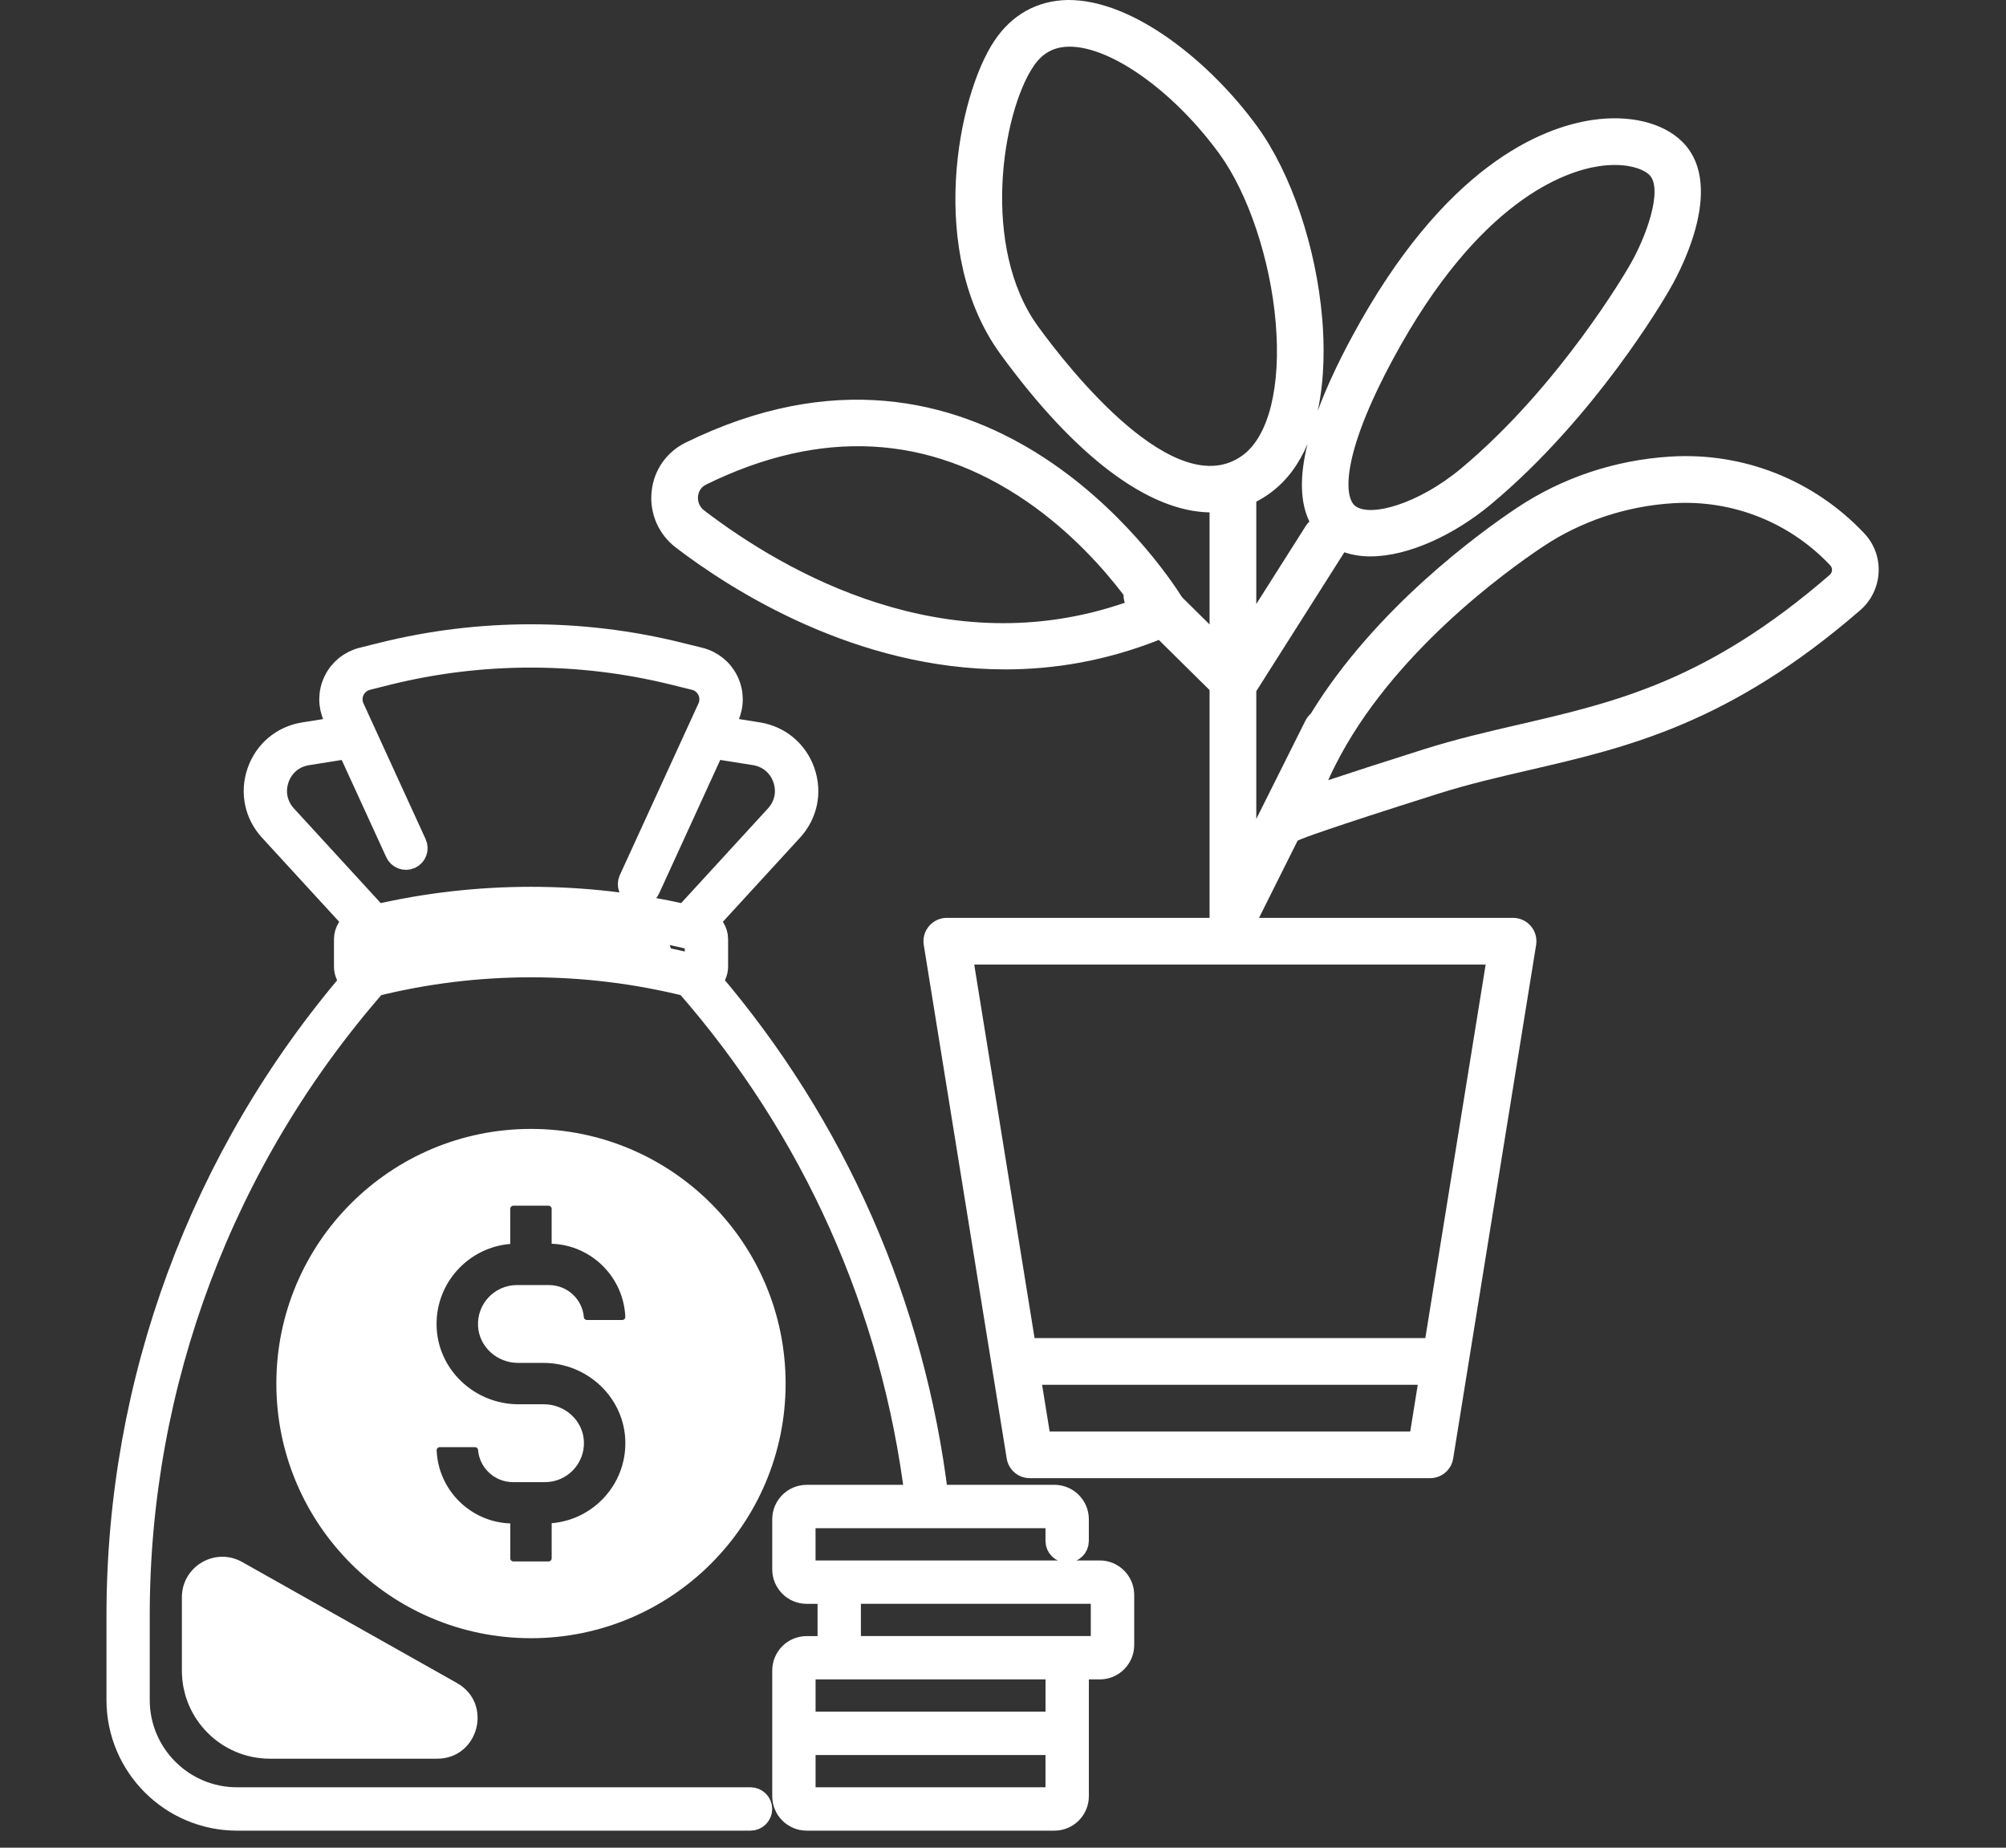 <svg width="76" height="70" viewBox="0 0 76 70" fill="none" xmlns="http://www.w3.org/2000/svg">
<rect x="0" y="0" width="76" height="70" fill="#333333" stroke="none"/>
<g clip-path="url(#clip0_1727_466)">
<path d="M24.686 18.631C24.765 17.823 25.246 17.128 25.971 16.771C37.16 11.274 43.979 21.348 44.787 22.63L45.826 23.657V19.412C43.505 19.37 40.736 17.307 37.902 13.413C35.112 9.581 36.27 3.651 37.672 1.547C38.331 0.559 39.289 0.024 40.443 -2.91215e-05C42.939 -0.026 45.867 2.368 47.629 4.788C48.919 6.56 49.863 9.349 50.094 12.066C50.173 12.996 50.196 14.306 49.924 15.568C50.234 14.727 50.662 13.798 51.212 12.777C54.719 6.264 58.429 4.824 60.329 4.545C61.738 4.336 63.013 4.648 63.739 5.374C65.474 7.109 63.481 10.593 63.222 11.026C63.056 11.315 60.439 15.813 56.482 19.11C55.122 20.244 53.372 21.079 51.921 21.079C51.571 21.079 51.239 21.028 50.933 20.923L47.596 26.185V31.026L49.458 27.301C49.51 27.197 49.58 27.109 49.661 27.036C52.107 23.042 56.067 20.175 57.479 19.234C59.186 18.096 61.193 17.427 63.281 17.298C66.051 17.124 68.726 18.187 70.628 20.204C71.008 20.606 71.202 21.133 71.174 21.687C71.147 22.236 70.894 22.757 70.479 23.116C65.514 27.42 61.667 28.31 57.946 29.172C56.758 29.447 55.636 29.707 54.471 30.075C50.173 31.435 49.391 31.748 49.277 31.797C49.24 31.817 49.202 31.833 49.163 31.846L47.7 34.773H57.324C57.584 34.773 57.83 34.887 57.998 35.084C58.166 35.281 58.239 35.542 58.198 35.798L55.626 51.719L55.055 55.257C54.986 55.685 54.616 56 54.182 56H39.014C38.58 56 38.21 55.685 38.141 55.257L37.569 51.719L34.998 35.798C34.956 35.542 35.03 35.281 35.198 35.084C35.366 34.887 35.612 34.773 35.871 34.773H45.826V26.143L43.904 24.244C41.897 25.038 39.939 25.36 38.085 25.36C32.419 25.36 27.729 22.367 25.605 20.744C24.949 20.242 24.605 19.453 24.686 18.631ZM48.331 12.215C48.13 9.839 47.292 7.332 46.199 5.829C44.478 3.466 42.102 1.768 40.524 1.768C40.509 1.768 40.494 1.768 40.479 1.769C39.906 1.781 39.481 2.022 39.144 2.528C37.968 4.293 37.146 9.37 39.333 12.373C40.506 13.985 44.533 19.103 47.075 17.253C48.068 16.53 48.538 14.647 48.331 12.215ZM51.335 19.16C51.889 19.612 53.724 19.107 55.35 17.752C59.101 14.626 61.666 10.185 61.691 10.14C61.694 10.136 61.698 10.13 61.701 10.125C62.373 9 63.021 7.157 62.488 6.625C62.331 6.467 61.901 6.25 61.183 6.25C61.002 6.25 60.803 6.263 60.586 6.295C59.321 6.481 56.027 7.566 52.77 13.616C50.787 17.298 50.935 18.834 51.335 19.16ZM49.475 19.92C49.514 19.859 49.56 19.807 49.609 19.759C49.256 19.035 49.233 18.055 49.535 16.826C49.225 17.553 48.772 18.206 48.116 18.683C47.947 18.807 47.773 18.914 47.596 19.006V22.883L49.475 19.92ZM50.322 29.556C51.133 29.285 52.288 28.912 53.938 28.389C55.169 27.999 56.379 27.72 57.548 27.449C61.219 26.599 64.688 25.796 69.32 21.78C69.391 21.718 69.406 21.64 69.408 21.6C69.41 21.551 69.4 21.48 69.342 21.419C69.341 21.419 69.341 21.418 69.341 21.418C67.908 19.898 65.93 19.05 63.857 19.05C63.701 19.05 63.545 19.055 63.389 19.064C61.612 19.174 59.907 19.741 58.46 20.706C57.017 21.667 52.713 24.785 50.598 28.977L50.496 29.181C50.436 29.305 50.377 29.43 50.322 29.556ZM39.767 54.231H53.429L53.714 52.462H39.481L39.767 54.231ZM39.196 50.694H54L56.286 36.542H36.91L39.196 50.694ZM26.679 19.338V19.339C29.778 21.706 35.838 25.167 42.614 22.835C42.582 22.738 42.564 22.636 42.566 22.535C41.834 21.575 40.596 20.165 38.906 19.002C35.184 16.44 31.096 16.224 26.751 18.358C26.512 18.476 26.458 18.687 26.446 18.804C26.436 18.903 26.439 19.155 26.679 19.338Z" fill="white"/>
</g>
<path d="M41.665 59.617H31.795H30.561C30.471 59.617 30.398 59.544 30.398 59.455V57.557C30.398 57.467 30.471 57.395 30.561 57.395H39.947C40.037 57.395 40.11 57.467 40.11 57.557V58.38C40.11 58.557 40.254 58.701 40.431 58.701C40.608 58.701 40.752 58.557 40.752 58.38V57.557C40.752 57.113 40.392 56.752 39.947 56.752H35.434C34.556 49.478 31.586 42.72 26.827 37.156C26.991 37.023 27.085 36.828 27.085 36.615V35.582C27.085 35.307 26.924 35.063 26.682 34.951L29.94 31.399C30.478 30.813 30.644 30.013 30.382 29.262C30.119 28.51 29.493 27.986 28.708 27.861L27.271 27.632L27.503 27.125C27.691 26.714 27.687 26.246 27.49 25.838C27.294 25.431 26.93 25.136 26.492 25.027L25.686 24.828C22.026 23.923 18.158 23.925 14.5 24.837L13.743 25.026C13.305 25.135 12.941 25.431 12.746 25.838C12.55 26.244 12.546 26.713 12.734 27.124L12.967 27.633L11.53 27.862C10.743 27.986 10.117 28.511 9.855 29.262C9.593 30.014 9.758 30.814 10.297 31.4L13.556 34.952C13.313 35.065 13.153 35.308 13.153 35.583V36.616C13.153 36.828 13.247 37.025 13.412 37.158C7.684 43.855 4.534 52.369 4.534 61.194V64.406C4.534 66.858 6.529 68.854 8.981 68.854H28.435C28.612 68.854 28.756 68.71 28.756 68.532C28.756 68.355 28.612 68.211 28.435 68.211H8.978C6.88 68.211 5.173 66.504 5.173 64.406V61.194C5.173 52.383 8.367 43.887 14.173 37.252C18.066 36.283 22.168 36.283 26.06 37.252C30.883 42.76 33.895 49.494 34.787 56.753H30.562C30.118 56.753 29.757 57.114 29.757 57.558V59.455C29.757 59.9 30.118 60.261 30.562 60.261H31.474V62.483H30.562C30.118 62.483 29.757 62.844 29.757 63.288V65.668V68.049C29.757 68.493 30.118 68.854 30.562 68.854H39.948C40.392 68.854 40.753 68.493 40.753 68.049V65.667V63.124H41.666C42.11 63.124 42.471 62.764 42.471 62.319V60.423C42.47 59.978 42.108 59.617 41.665 59.617ZM24.288 35.085C24.998 35.204 25.704 35.351 26.403 35.53C26.427 35.537 26.443 35.558 26.443 35.583V36.616C26.443 36.638 26.432 36.651 26.422 36.659C26.413 36.666 26.396 36.673 26.376 36.668C25.922 36.551 25.464 36.448 25.005 36.358C24.925 35.853 24.664 35.405 24.288 35.085ZM10.459 29.473C10.642 28.948 11.079 28.582 11.628 28.495L13.243 28.238L15.088 32.266C15.161 32.428 15.352 32.498 15.514 32.425C15.675 32.35 15.746 32.16 15.671 31.999L13.316 26.855C13.208 26.619 13.21 26.349 13.323 26.115C13.436 25.881 13.645 25.711 13.897 25.648L14.654 25.458C18.211 24.573 21.971 24.569 25.53 25.449L26.336 25.648C26.588 25.711 26.797 25.881 26.91 26.115C27.023 26.349 27.026 26.619 26.918 26.855L23.936 33.365C23.863 33.526 23.933 33.717 24.094 33.791C24.137 33.811 24.183 33.82 24.228 33.82C24.35 33.82 24.467 33.75 24.52 33.633L26.991 28.236L28.605 28.493C29.154 28.58 29.591 28.946 29.773 29.471C29.956 29.996 29.841 30.553 29.466 30.963L25.979 34.765C22.129 33.874 18.101 33.874 14.252 34.765L10.765 30.963C10.391 30.555 10.276 29.997 10.459 29.473ZM40.11 68.048C40.11 68.138 40.037 68.21 39.947 68.21H30.562C30.472 68.21 30.399 68.138 30.399 68.048V65.989H40.11V68.048ZM40.11 65.346H30.399V63.287C30.399 63.197 30.472 63.124 30.562 63.124H31.796H40.111V65.346H40.11ZM41.827 62.319C41.827 62.408 41.755 62.481 41.665 62.481H40.431H32.116V60.259H41.664C41.754 60.259 41.826 60.331 41.826 60.421V62.319H41.827Z" fill="white" stroke="white"/>
<path d="M20.117 42.769C14.789 42.769 10.47 47.088 10.47 52.416C10.47 57.744 14.789 62.063 20.117 62.063C25.445 62.063 29.764 57.744 29.764 52.416C29.764 47.088 25.445 42.769 20.117 42.769ZM20.901 57.706V59.038C20.901 59.102 20.849 59.154 20.785 59.154H19.449C19.385 59.154 19.332 59.102 19.332 59.038V57.715C17.823 57.662 16.604 56.451 16.543 54.944C16.54 54.879 16.594 54.825 16.659 54.825H17.997C18.056 54.825 18.108 54.87 18.112 54.93C18.166 55.611 18.738 56.15 19.433 56.15H20.65C21.487 56.15 22.163 55.447 22.122 54.601C22.083 53.81 21.4 53.201 20.608 53.201H19.646C17.972 53.201 16.563 51.876 16.54 50.201C16.518 48.588 17.757 47.256 19.331 47.127V45.795C19.331 45.731 19.384 45.678 19.448 45.678H20.784C20.848 45.678 20.9 45.731 20.9 45.795V47.119C22.409 47.171 23.628 48.383 23.69 49.889C23.693 49.954 23.639 50.008 23.573 50.008H22.236C22.176 50.008 22.125 49.963 22.12 49.904C22.067 49.223 21.495 48.685 20.8 48.685H19.583C18.746 48.685 18.069 49.387 18.111 50.233C18.15 51.025 18.833 51.633 19.625 51.633H20.585C22.26 51.633 23.669 52.959 23.692 54.633C23.715 56.244 22.476 57.577 20.901 57.706Z" fill="white"/>
<path d="M6.891 60.512V63.291C6.891 65.134 8.386 66.628 10.229 66.628H16.56C18.136 66.628 18.685 64.534 17.312 63.761L9.176 59.177C8.154 58.601 6.891 59.34 6.891 60.512Z" fill="white"/>
<defs>
<clipPath id="clip0_1727_466">
<rect width="56" height="56" fill="white" transform="matrix(-1 0 0 1 76 0)"/>
</clipPath>
</defs>
</svg>
